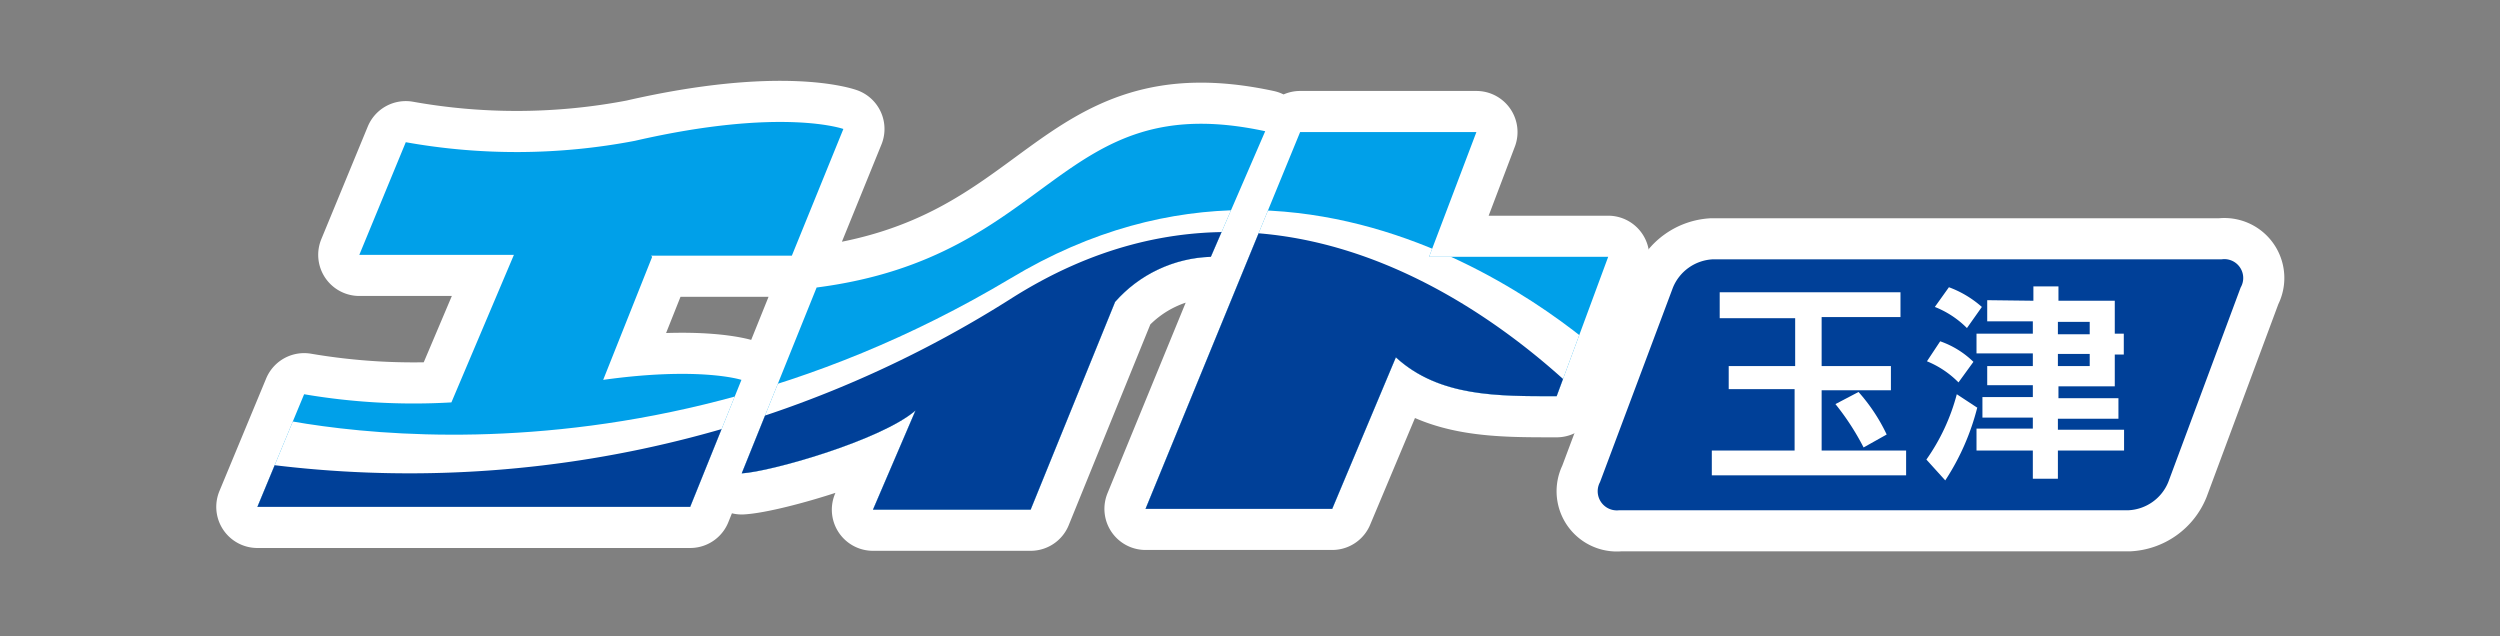 <svg id="京都伏見" xmlns="http://www.w3.org/2000/svg" xmlns:xlink="http://www.w3.org/1999/xlink" viewBox="0 0 88.78 22.59"><rect x="0" y="0" width="88.78" height="22.59" fill="#808080" stroke="none"/><defs><style>.cls-1,.cls-2{fill:none;}.cls-2{stroke:#fff;stroke-linecap:round;stroke-linejoin:round;stroke-width:2.92px;}.cls-3{clip-path:url(#clip-path);}.cls-4{fill:#004098;}.cls-5{fill:#fff;}.cls-6{fill:#00a0e9;}</style><clipPath id="clip-path"><path class="cls-1" d="M23.16,9.12l-1.74,4.37c3.44-.48,4.91,0,4.91,0L24.51,18v0H9.14l1.66-4a23.12,23.12,0,0,0,5.23.29l2.22-5.24H12.76l1.65-4A22.32,22.32,0,0,0,22.55,5c5.22-1.2,7.4-.42,7.4-.42l-1.83,4.5h-5M43,9.12a4.73,4.73,0,0,0-3.4,1.6l-3,7.38H31l1.51-3.52c-1.22,1.05-5.12,2.17-6.17,2.23L29,10.21c8.47-1.09,8.55-7.14,15.93-5.55Zm14.11,0H50.75l1.68-4.43H46.17L40.68,18.07h6.63l2.26-5.38c1.54,1.41,3.63,1.38,5.71,1.38Z"/></clipPath></defs><path class="cls-2" d="M77,17.12a1.61,1.61,0,0,1-1.41,1H57.5a.68.68,0,0,1-.68-1l2.59-6.91a1.62,1.62,0,0,1,1.4-1H78.89a.67.67,0,0,1,.68,1L77,17.12"/><path class="cls-2" d="M61.07,10.38h6.42v.88h-2.8V13h2.46v.86H64.69V16h3v.88h-6.9V16h2.94V13.82H61.39V13h2.36v-1.7H61.07v-.88M66,13.92a6.33,6.33,0,0,1,1,1.51l-.82.46a9,9,0,0,0-1-1.54Z"/><path class="cls-2" d="M70.22,14.46a8.53,8.53,0,0,1-1.14,2.6l-.67-.74A7.2,7.2,0,0,0,69.49,14l.73.48M68.9,12.12a3.19,3.19,0,0,1,1.18.73l-.53.73a3.35,3.35,0,0,0-1.12-.75Zm.31-1.92a3.68,3.68,0,0,1,1.17.7l-.53.75a3.33,3.33,0,0,0-1.14-.75Zm3,.48v-.51h.89v.51h2v1.17h.32v.74h-.32v1.13h-2v.42h2.13v.73H73.08v.39h2.35V16H73.08v1h-.89V16h-2v-.78h2v-.39H70.4v-.73h1.79v-.42H70.57V13h1.62v-.45h-2v-.7h2v-.44H70.57v-.75Zm2,.75H73.08v.44h1.13Zm0,1.14H73.08V13h1.13Z"/><path class="cls-2" d="M23.16,9.12l-1.74,4.37c3.44-.48,4.91,0,4.91,0L24.51,18v0H9.14l1.66-4a23.12,23.12,0,0,0,5.23.29l2.22-5.24H12.76l1.65-4A22.32,22.32,0,0,0,22.55,5c5.22-1.2,7.4-.42,7.4-.42l-1.83,4.5h-5M43,9.12a4.73,4.73,0,0,0-3.4,1.6l-3,7.38H31l1.51-3.52c-1.22,1.05-5.12,2.17-6.17,2.23L29,10.21c8.47-1.09,8.55-7.14,15.93-5.55Zm14.11,0H50.75l1.68-4.43H46.17L40.68,18.07h6.63l2.26-5.38c1.54,1.41,3.63,1.38,5.71,1.38Z"/><g class="cls-3"><path class="cls-2" d="M8.64,14.59s13,3.8,27.24-4.7c11.62-7,21.74,3.34,21.74,3.34v5.45h-49V14.59"/><path class="cls-2" d="M8.64,16.37a39.88,39.88,0,0,0,27.24-5.75c11.7-7.46,21.74,5,21.74,5v3.09s-49,0-49,0V16.37"/></g><path class="cls-4" d="M77,17.12a1.61,1.61,0,0,1-1.41,1H57.5a.68.68,0,0,1-.68-1l2.59-6.91a1.62,1.62,0,0,1,1.4-1H78.89a.67.67,0,0,1,.68,1L77,17.12"/><path class="cls-5" d="M61.07,10.38h6.42v.88h-2.8V13h2.46v.86H64.69V16h3v.88h-6.9V16h2.94V13.82H61.39V13h2.36v-1.7H61.07v-.88M66,13.92a6.33,6.33,0,0,1,1,1.51l-.82.46a9,9,0,0,0-1-1.54Z"/><path class="cls-5" d="M70.22,14.46a8.53,8.53,0,0,1-1.14,2.6l-.67-.74A7.2,7.2,0,0,0,69.49,14l.73.48M68.9,12.12a3.19,3.19,0,0,1,1.18.73l-.53.73a3.35,3.35,0,0,0-1.12-.75Zm.31-1.92a3.68,3.68,0,0,1,1.17.7l-.53.75a3.33,3.33,0,0,0-1.14-.75Zm3,.48v-.51h.89v.51h2v1.17h.32v.74h-.32v1.13h-2v.42h2.13v.73H73.08v.39h2.35V16H73.08v1h-.89V16h-2v-.78h2v-.39H70.4v-.73h1.79v-.42H70.57V13h1.62v-.45h-2v-.7h2v-.44H70.57v-.75Zm2,.75H73.08v.44h1.13Zm0,1.14H73.08V13h1.13Z"/><path class="cls-6" d="M23.16,9.12l-1.74,4.37c3.44-.48,4.91,0,4.91,0L24.51,18v0H9.14l1.66-4a23.12,23.12,0,0,0,5.23.29l2.22-5.24H12.76l1.65-4A22.32,22.32,0,0,0,22.55,5c5.22-1.2,7.4-.42,7.4-.42l-1.83,4.5h-5M43,9.12a4.73,4.73,0,0,0-3.4,1.6l-3,7.38H31l1.51-3.52c-1.22,1.05-5.12,2.17-6.17,2.23L29,10.21c8.47-1.09,8.55-7.14,15.93-5.55Zm14.11,0H50.75l1.68-4.43H46.17L40.68,18.07h6.63l2.26-5.38c1.54,1.41,3.63,1.38,5.71,1.38Z"/><g class="cls-3"><path class="cls-5" d="M8.64,14.59s13,3.8,27.24-4.7c11.62-7,21.74,3.34,21.74,3.34v5.45h-49V14.59"/><path class="cls-4" d="M8.64,16.37a39.88,39.88,0,0,0,27.24-5.75c11.7-7.46,21.74,5,21.74,5v3.09s-49,0-49,0V16.37"/></g></svg>